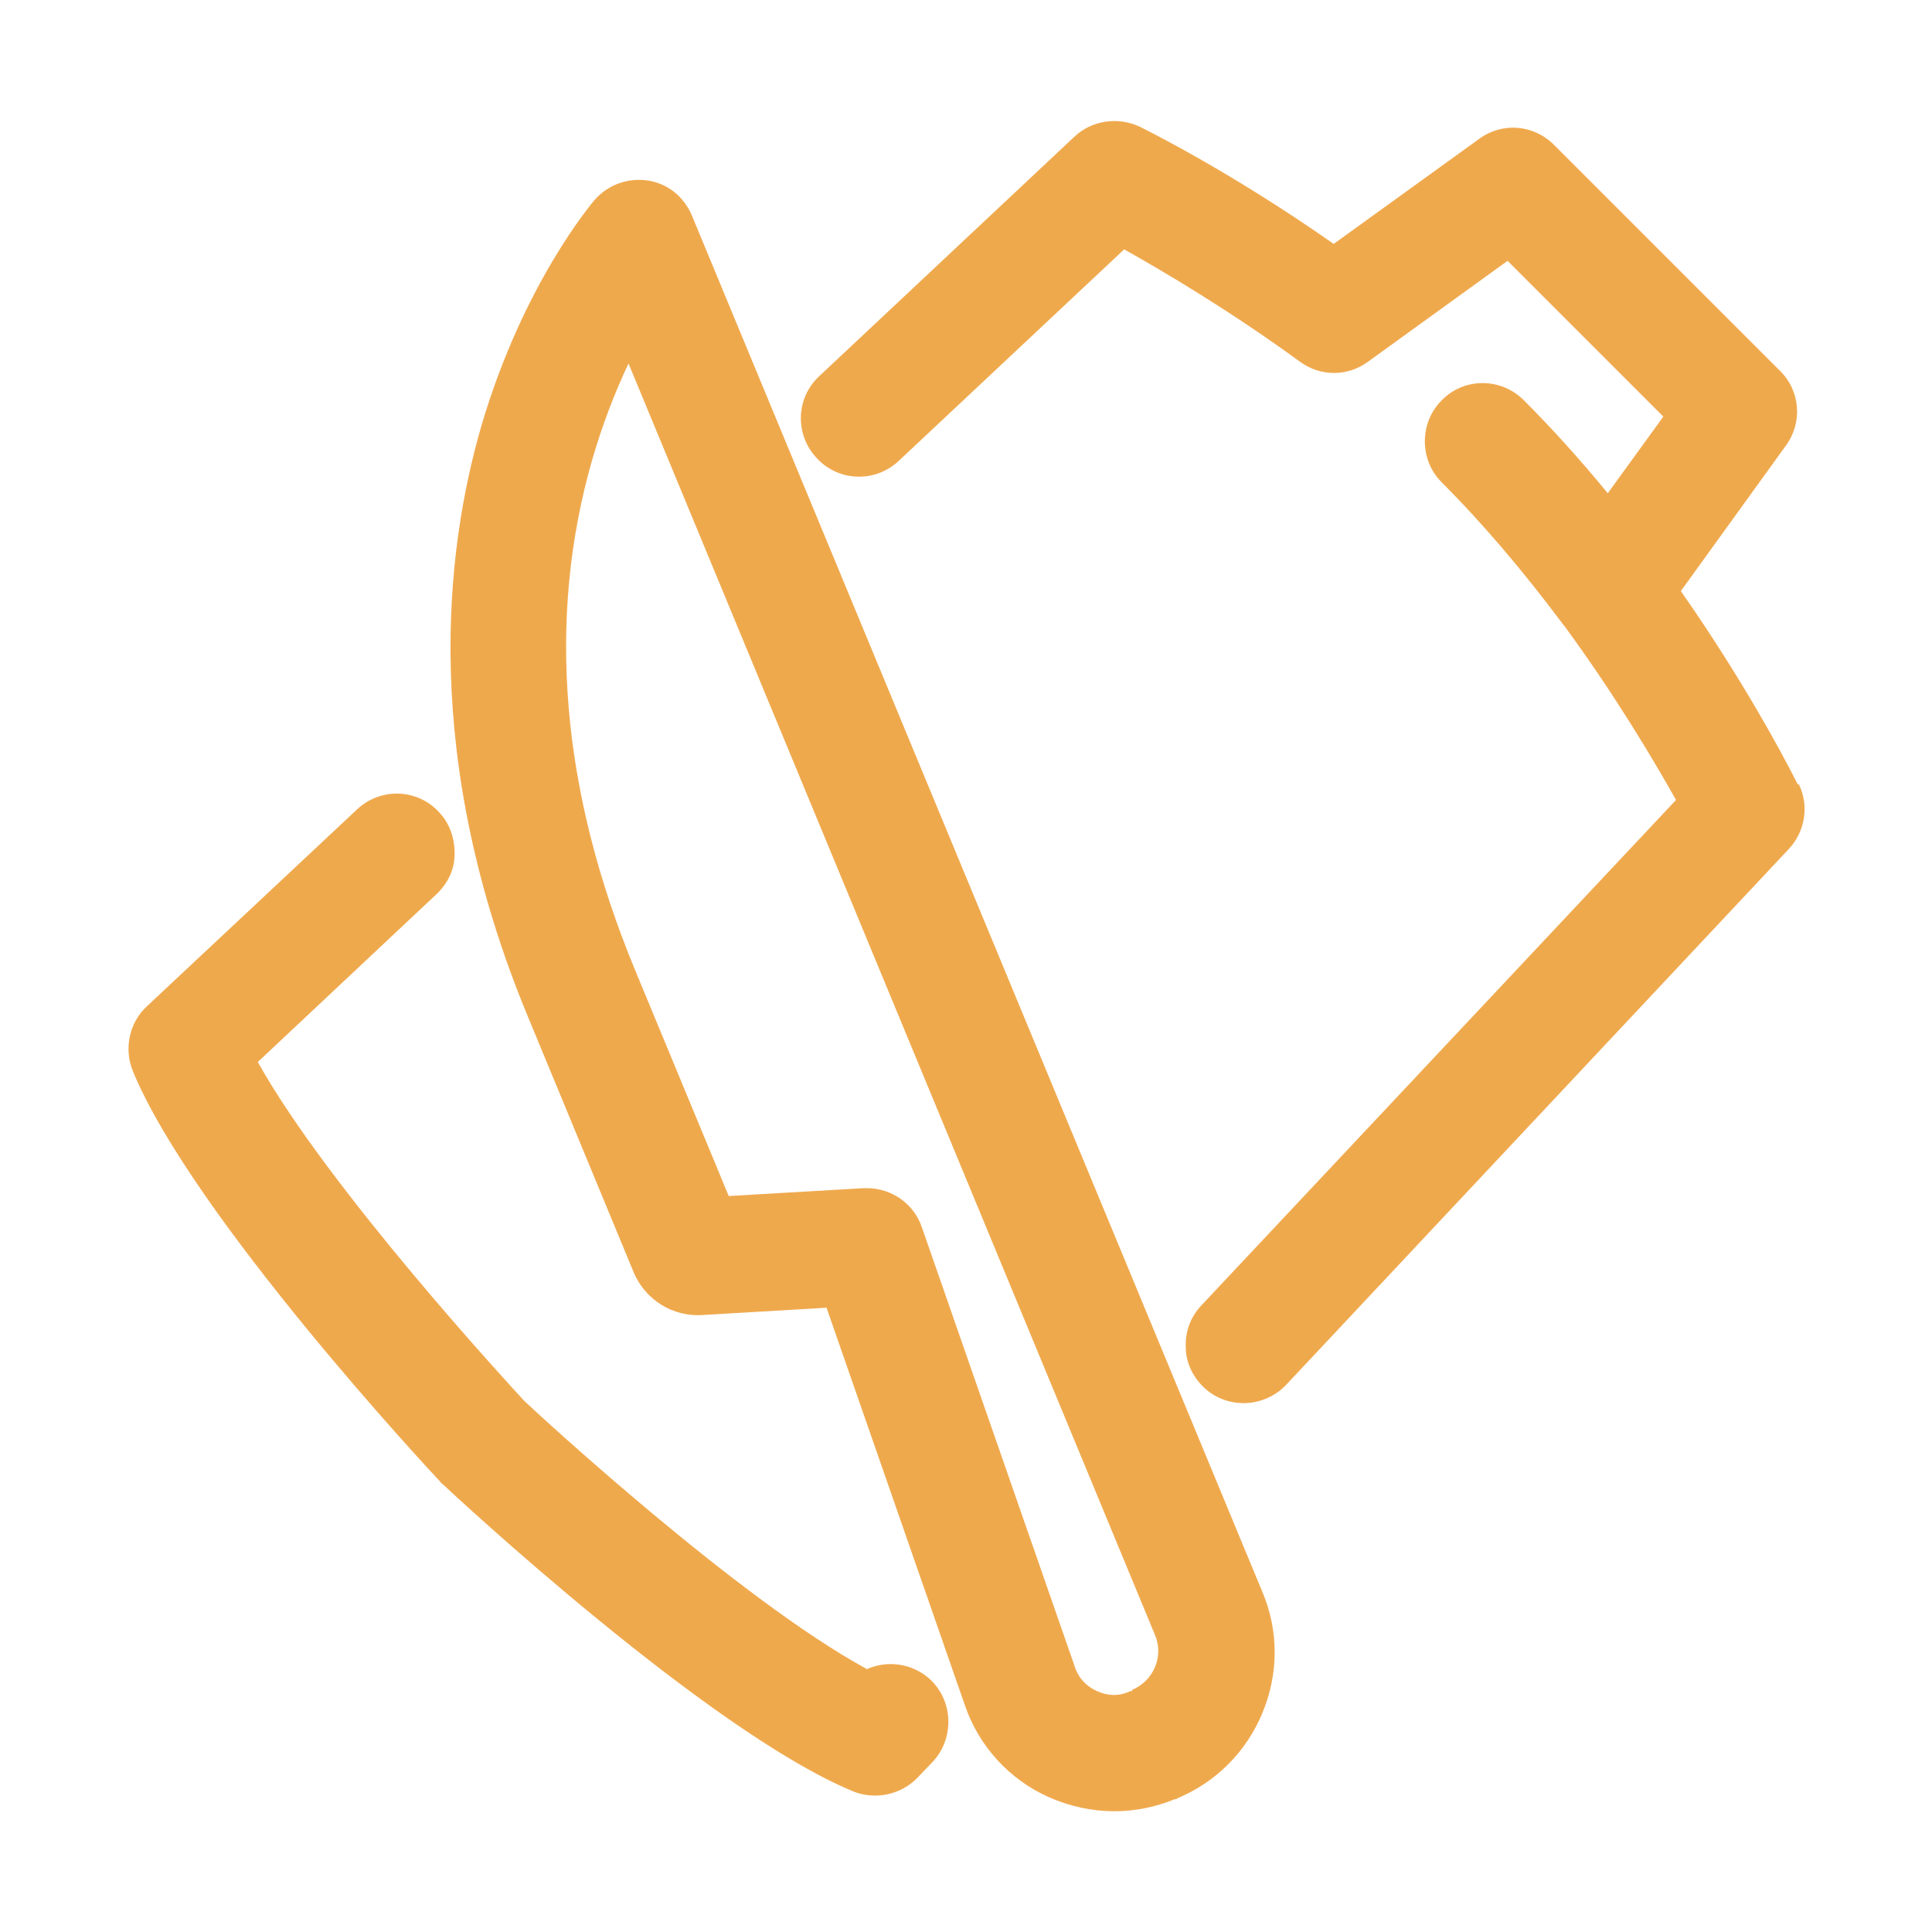 <?xml version="1.0" encoding="UTF-8"?><svg id="moji" xmlns="http://www.w3.org/2000/svg" width="32" height="32" viewBox="0 0 32 32"><defs><style>.cls-1{fill:none;}.cls-1,.cls-2{stroke-width:0px;}.cls-2{fill:#efa94d;}</style></defs><path class="cls-2" d="m11.46,3.57c-.13-.31-.4-.53-.73-.58-.33-.05-.66.07-.88.32-.05.06-1.18,1.39-1.87,3.72-.62,2.12-1,5.55.76,9.8l1.75,4.23c.19.47.66.76,1.16.72l2.04-.12,2.29,6.58c.23.68.74,1.24,1.4,1.53.34.15.71.23,1.08.23.34,0,.68-.07,1-.2h.03s0-.01,0-.01c.65-.27,1.15-.77,1.42-1.42.27-.65.27-1.36,0-2L11.46,3.57Zm7.29,24.44h-.03c-.18.09-.38.08-.55,0-.18-.08-.31-.22-.37-.41l-2.53-7.27c-.13-.39-.5-.65-.91-.65-.02,0-.04,0-.06,0l-2.23.13-1.55-3.74c-1.23-2.97-1.47-5.82-.71-8.46.16-.55.36-1.08.6-1.59l8.72,21.06c.15.35-.02.76-.38.91Z"/><path class="cls-2" d="m14.35,27.64c-2.1-1.14-5.44-4.22-5.67-4.44-.22-.24-3.24-3.51-4.41-5.61l2.96-2.78c.19-.18.3-.41.3-.67,0-.26-.08-.5-.26-.69-.36-.39-.97-.41-1.36-.04l-3.48,3.26c-.29.27-.38.7-.23,1.07.99,2.4,4.92,6.62,5.09,6.8.01.02.03.03.04.04.18.17,4.4,4.1,6.8,5.09.12.05.24.07.37.07.26,0,.52-.11.7-.3l.25-.26c.36-.39.34-1-.04-1.36-.29-.27-.71-.33-1.06-.17Z"/><path class="cls-2" d="m29.78,13h0c-.03-.06-.73-1.48-1.94-3.21l1.74-2.41c.28-.38.24-.91-.1-1.24l-3.74-3.74c-.34-.34-.86-.38-1.24-.1l-2.41,1.74c-1.74-1.22-3.15-1.91-3.21-1.94-.36-.17-.79-.11-1.08.16l-4.23,3.97c-.39.36-.41.97-.04,1.36.36.39.97.41,1.36.04l3.73-3.5c.64.36,1.73,1,2.91,1.86.34.25.79.25,1.13,0l2.31-1.67,2.58,2.58-.92,1.27c-.46-.56-.92-1.07-1.39-1.54-.38-.38-.99-.38-1.36,0-.18.18-.28.42-.28.68s.1.5.28.68c.68.68,1.35,1.47,2,2.34l.04.05c.85,1.16,1.48,2.23,1.84,2.87l-7.86,8.37c-.18.19-.27.43-.26.69,0,.26.12.5.3.67.18.17.41.26.66.26.26,0,.52-.11.7-.3l8.33-8.88c.27-.29.34-.72.16-1.08Z"/><rect class="cls-1" width="32" height="32"/></svg>